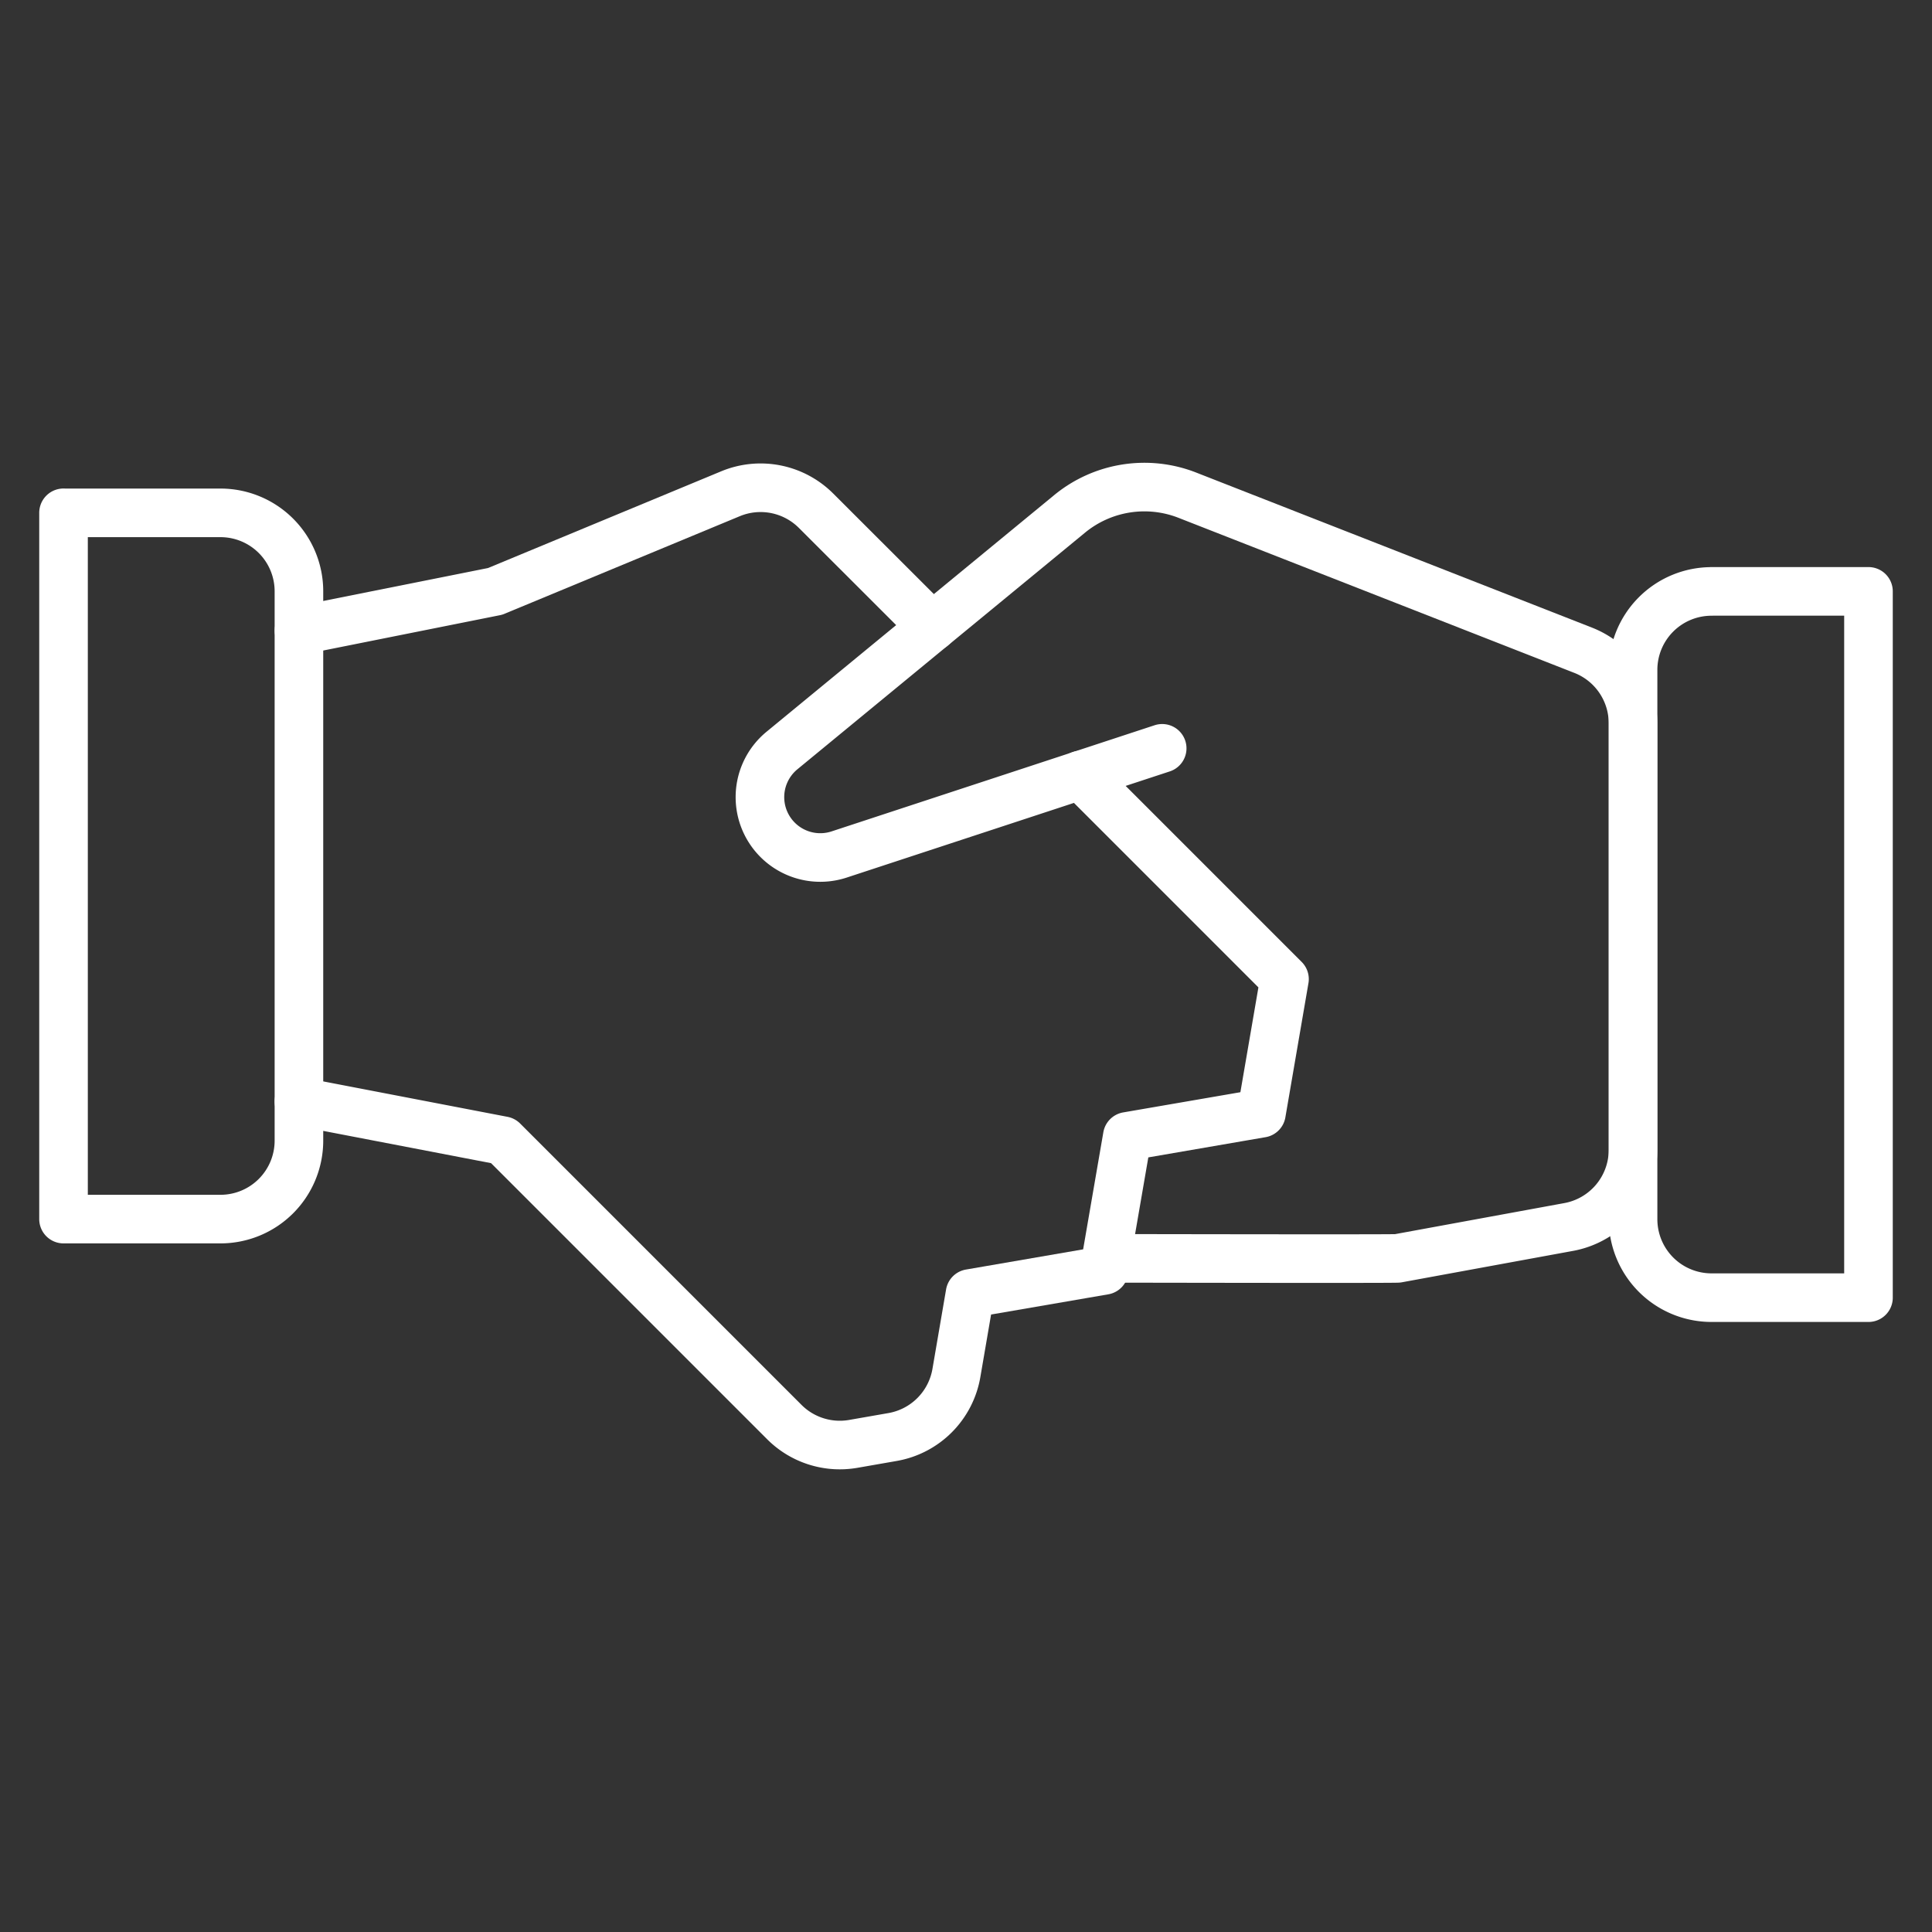 <svg viewBox="-0.415 -0.415 33 33" xmlns="http://www.w3.org/2000/svg" id="Business-Deal-Handshake--Streamline-Ultimate" height="33" width="33"><rect x="-0.415" y="-0.415" width="33" height="33" fill="#333333" stroke="none"/><desc>Business Deal Handshake Streamline Icon: https://streamlinehq.com</desc><path d="M18.48 21.079H18.766s4.628 0.009 4.691 0l2.922 -0.536a1.34 1.34 0 0 0 1.099 -1.319V11.94a1.34 1.34 0 0 0 -0.851 -1.248L19.865 8.043a2.011 2.011 0 0 0 -2.011 0.32L12.942 12.404a1.031 1.031 0 0 0 0.977 1.776L19.436 12.367" fill="none" stroke="#ffffff" stroke-linecap="round" stroke-linejoin="round" stroke-width="0.83"></path><path d="m4.691 18.399 3.485 0.67 4.805 4.805a1.34 1.34 0 0 0 1.176 0.374l0.67 -0.117a1.34 1.34 0 0 0 1.094 -1.094l0.233 -1.358 2.291 -0.395 0.395 -2.289 2.291 -0.395 0.394 -2.291 -3.485 -3.485" fill="none" stroke="#ffffff" stroke-linecap="round" stroke-linejoin="round" stroke-width="0.83"></path><path d="M15.509 10.292 13.526 8.311A1.34 1.34 0 0 0 12.064 8.018L8.043 9.686l-3.351 0.67" fill="none" stroke="#ffffff" stroke-linecap="round" stroke-linejoin="round" stroke-width="0.83"></path><path d="M0.67 8.345h2.681a1.34 1.34 0 0 1 1.34 1.34v9.383a1.34 1.34 0 0 1 -1.34 1.34h-2.681l0 0v-12.064l0 0Z" fill="none" stroke="#ffffff" stroke-linecap="round" stroke-linejoin="round" stroke-width="0.83"></path><path d="M28.819 9.686h2.681l0 0v12.064l0 0h-2.681a1.34 1.34 0 0 1 -1.34 -1.34v-9.383a1.34 1.34 0 0 1 1.34 -1.34Z" fill="none" stroke="#ffffff" stroke-linecap="round" stroke-linejoin="round" stroke-width="0.83"></path></svg>